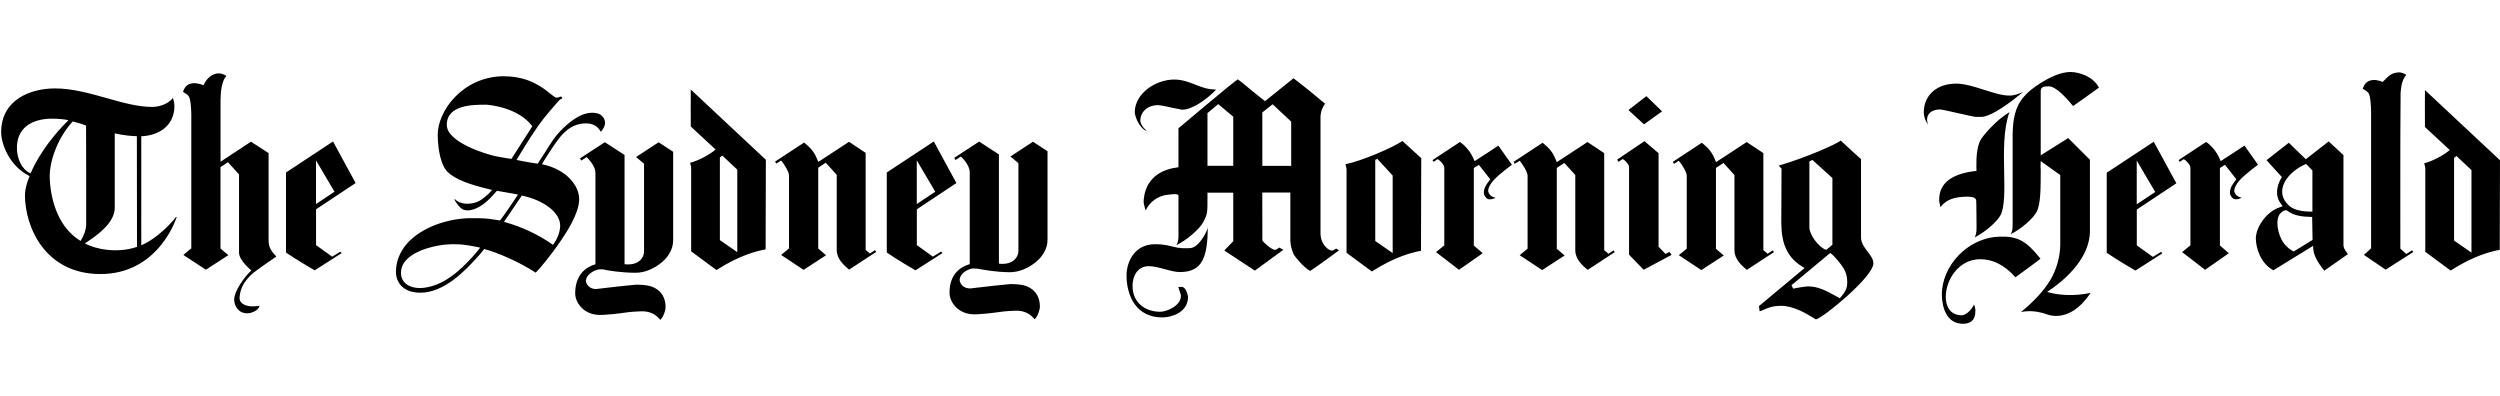 <svg width="278" height="44" viewBox="0 0 278 44" fill="none" xmlns="http://www.w3.org/2000/svg">
<path d="M230.242 8.006C229.277 8.006 227.992 8.48 226.431 9.556C224.352 10.986 224.065 12.354 223.878 13.684C223.855 13.816 223.806 14.732 223.806 14.898V24.984C223.806 25.569 223.729 25.812 223.585 26.049C224.743 25.475 226.084 24.306 226.475 23.561C226.95 22.623 226.922 20.813 226.928 18.815C226.928 18.721 226.928 18.733 226.911 18.672L226.922 17.91L229.101 19.466V27.285C229.073 28.543 228.698 29.989 227.97 31.181C227.247 32.356 226.188 33.509 224.732 34.701C224.754 34.718 225.94 34.337 227.639 34.966C227.953 35.082 228.334 35.12 228.532 35.132C229.988 35.159 231.312 34.298 232.481 32.571C230.408 33.002 228.659 32.775 227.639 32.461C230.805 30.37 232.399 27.942 232.399 25.691V17.761L229.983 15.356L226.928 17.27V10.185C226.922 10.02 226.95 9.816 227.165 9.683C227.319 9.589 227.865 9.601 227.865 9.601C228.659 9.65 229.751 10.853 230.529 11.791C230.959 11.504 232.343 10.505 233.402 9.744C233.038 9.027 232.393 8.618 231.913 8.398C231.384 8.155 230.755 8.006 230.242 8.006ZM266.781 8.05C265.772 8.05 265.391 8.74 264.95 9.115C264.635 8.96 264.194 8.894 264.034 8.894C263.372 8.894 262.959 9.176 262.738 9.865C262.992 10.02 263.19 10.141 263.339 10.301C263.587 10.572 263.648 11.626 263.665 12.37V12.624V27.616L262.87 28.345L265.286 29.989L268.353 28.025L268.226 27.826L267.586 28.245L266.919 27.649C266.919 27.649 266.897 14.506 266.946 10.323C266.996 9.567 267.139 8.806 267.586 8.326C267.365 8.171 266.985 8.044 266.797 8.044L266.781 8.05ZM24.39 8.155C23.381 8.155 22.857 8.977 22.631 9.485C22.317 9.33 21.804 9.247 21.644 9.247C20.982 9.247 20.569 9.529 20.348 10.219C20.602 10.373 20.8 10.489 20.949 10.654C21.197 10.925 21.258 11.979 21.274 12.729V13.507V27.616L20.387 28.35L22.896 29.994L25.394 28.372C25.394 28.372 24.567 27.694 24.517 27.633V18.584L25.35 18.037L26.58 19.395V28.091C26.58 28.979 27.953 30.072 27.953 30.072C27.187 30.756 26.04 32.389 26.04 33.3C26.04 33.918 26.426 34.839 27.501 34.839C27.749 34.839 28.053 34.756 28.312 34.618C28.604 34.464 28.792 34.26 28.841 34.044L28.852 33.995C28.703 34.033 28.593 34.044 28.389 34.056C28.24 34.067 28.08 34.067 28.003 34.067C27.716 34.067 27.154 33.978 26.845 33.658C26.696 33.504 26.63 33.322 26.641 33.101C26.663 32.538 26.828 32.014 27.143 31.495C27.501 30.938 27.97 30.458 28.538 30.066C29.001 29.702 30.502 28.687 30.706 28.549V28.499C30.314 28.08 29.867 27.605 29.867 26.783V17.022L27.909 15.758L24.523 17.982V12.039C24.523 11.008 24.457 9.22 25.179 8.442C24.959 8.287 24.578 8.16 24.39 8.16V8.155ZM56.098 8.475C51.41 8.469 48.641 12.404 48.674 15.014C48.696 16.636 49.011 18.424 49.832 19.174C50.671 19.941 52.083 20.498 54.553 21.078L54.719 21.122L54.322 21.558C53.671 22.104 53.208 22.628 51.989 22.656C51.217 22.656 50.858 22.396 50.583 22.148L50.522 22.176C50.588 22.303 50.754 22.59 50.969 22.849C51.244 23.18 51.504 23.357 51.73 23.367C51.768 23.379 52.088 23.456 52.612 23.296C53.285 23.086 54.013 22.59 54.719 21.811L54.989 21.514L55.26 21.216L57.024 21.525C57.228 21.569 57.427 21.591 57.598 21.64L56.87 22.727C55.954 24.09 55.601 24.515 55.601 24.515C55.601 24.515 54.989 24.427 54.829 24.399C54.327 24.3 53.539 24.25 52.441 24.261C50.301 24.239 47.34 25.023 45.558 26.772C45.189 27.131 44.885 27.523 44.659 27.936C44.24 28.648 44.03 29.421 44.03 30.248C44.03 31.308 44.742 32.549 46.738 32.549C49.419 32.549 51.746 30.055 52.976 28.714L53.175 28.499C53.539 28.102 53.71 27.826 53.842 27.688C55.26 28.074 57.559 29.018 59.572 30.32C59.98 29.912 61.183 28.499 62.308 26.849C62.926 25.944 64.354 23.837 64.404 22.22C64.453 20.669 62.981 18.815 60.267 18.264C60.356 18.087 60.516 17.811 60.924 17.193C62.043 15.488 63.047 13.717 65.17 13.717C65.551 13.717 66.34 13.805 66.77 14.589C66.781 14.605 66.792 14.616 66.808 14.638L66.853 14.6C67.073 14.39 67.283 13.954 67.283 13.695C67.283 13.397 67.172 13.121 66.968 12.917C66.77 12.696 66.466 12.575 66.064 12.547C66.031 12.547 65.832 12.536 65.821 12.536C64.834 12.547 63.775 13.154 62.65 14.23C61.668 15.174 61.293 15.869 60.675 16.834C60.168 17.618 59.931 17.993 59.793 18.203C59.605 18.181 58.458 18.004 57.438 17.784C57.769 17.259 58.74 15.571 59.843 14.004C60.642 12.862 61.613 11.824 62.104 11.234C62.181 11.146 62.253 11.09 62.341 11.041C62.407 11.002 62.507 10.952 62.54 10.919C62.54 10.875 62.413 10.743 62.391 10.726C62.325 10.737 62.286 10.748 62.231 10.776C62.159 10.809 62.054 10.859 61.916 10.859C61.74 10.859 61.558 10.71 61.221 10.439C60.383 9.755 58.822 8.491 56.087 8.486L56.098 8.475ZM143.84 8.701C143.84 8.701 140.878 11.085 140.669 11.25L139.301 10.158C138.744 9.694 137.906 8.999 137.641 8.822C137.211 9.06 131.045 14.263 131.045 14.263V18.6L130.879 18.622C127.438 19.08 127.173 21.701 127.173 22.496C127.173 22.595 127.278 23.003 127.366 23.323L127.388 23.406L127.427 23.329C127.647 22.893 127.978 22.507 128.37 22.22C128.772 21.927 129.241 21.74 129.721 21.674C130.83 21.519 130.923 21.607 130.979 21.657L131.045 21.712V26.358C131.023 26.822 130.945 27.042 130.819 27.263C132.015 26.673 133.405 25.459 133.808 24.686C134.299 23.715 134.271 23.721 134.271 21.651V21.425H137.139V26.822L136.141 27.854L139.538 30.094L142.709 27.776L142.246 27.528C142.246 27.528 142.119 27.616 142.075 27.655C141.987 27.727 141.877 27.782 141.766 27.782C141.43 27.782 140.454 26.938 140.376 26.722L140.365 21.409H143.487V26.474C143.482 26.833 143.471 27.429 143.879 28.323C143.967 28.488 144.954 29.752 145.693 30.127C146.03 29.95 148.903 27.837 148.903 27.837L148.572 27.638C148.572 27.638 148.252 27.892 148.087 27.87C148.021 27.859 147.91 27.82 147.761 27.743C147.304 27.451 146.84 26.849 146.84 25.939V13.071C146.84 12.288 147.16 11.808 147.331 11.554V11.51C146.989 11.245 146.614 10.93 146.19 10.572C145.428 9.926 144.403 9.143 143.84 8.707V8.701ZM130.57 8.845C128.502 8.845 126.186 10.401 126.186 12.481C126.186 12.851 126.61 14.131 127.421 14.539L127.471 14.495C127.002 14.12 126.803 13.662 126.803 13.369C126.803 12.558 127.498 11.692 128.783 11.692C129.021 11.692 129.699 11.835 130.565 12.023C130.934 12.106 131.354 12.194 131.431 12.199C132.49 12.227 134.172 11.101 135.181 10.009L135.231 9.954H135.187C134.288 9.954 133.582 9.678 132.903 9.407C132.203 9.132 131.48 8.845 130.565 8.845H130.57ZM217.502 9.303C215.362 9.303 213.923 10.594 213.923 12.508C213.923 12.955 214.105 13.463 214.408 13.866C214.342 13.684 214.292 13.513 214.287 13.331C214.287 12.608 214.833 12.172 215.748 12.172C215.886 12.172 216.498 12.304 217.86 12.613C218.605 12.779 219.526 12.989 219.642 12.994H220.359C221.125 12.994 222.719 12.062 224.628 10.5L224.964 10.235C224.501 10.428 224.004 10.627 223.436 10.627C222.637 10.627 221.677 10.323 220.668 9.998C219.592 9.656 218.478 9.297 217.502 9.297V9.303ZM6.118 9.832C3.355 9.832 0.129 11.107 0.129 14.704C0.129 16.001 1.028 18.418 3.201 19.533L3.295 19.582C3.295 19.582 2.776 20.713 2.776 21.707C2.776 25.172 4.971 30.474 11.165 30.474C12.654 30.474 14.027 30.143 15.246 29.487C16.222 28.963 17.099 28.229 17.855 27.313C19.145 25.751 19.636 24.168 19.642 24.151L19.631 24.129H19.581C17.689 26.435 15.985 27.164 15.71 27.274V15.157H15.693C17.883 15.058 19.394 13.822 19.394 11.797C19.394 11.57 19.35 11.234 19.228 10.897C18.616 11.664 17.557 11.89 16.923 11.89C15.345 11.89 13.652 11.416 11.86 10.908C9.974 10.379 8.027 9.832 6.13 9.832H6.118ZM76.813 9.959C76.797 10.406 76.813 13.347 76.813 14.07C77.453 14.666 78.925 16.029 79.576 16.625C78.925 17.193 77.69 17.855 76.741 18.104C76.708 18.109 76.857 18.39 76.857 18.716V27.947L79.67 30.028C82.328 28.328 84.215 27.903 85.136 27.727L85.163 17.767L76.819 9.959H76.813ZM269.654 10.009C269.638 10.456 269.654 13.397 269.654 14.125C270.294 14.721 271.767 16.084 272.412 16.68C271.761 17.248 270.526 17.91 269.577 18.159C269.544 18.164 269.693 18.446 269.693 18.771V28.003L272.506 30.083C275.164 28.383 277.05 27.958 277.971 27.782L277.999 17.822L269.654 10.014V10.009ZM183.076 10.693L181.096 12.227L181.085 12.238L181.096 12.249L182.811 13.822H182.822L184.824 12.382L183.087 10.699L183.076 10.693ZM135.473 11.581C135.473 11.581 137.128 12.972 137.139 12.977V18.44H134.271V12.575L135.473 11.576V11.581ZM141.518 11.598L143.581 13.524V18.446H140.371V12.503L141.518 11.592V11.598ZM54.024 11.642C54.333 11.642 57.636 11.929 59.192 14.042C59.175 14.075 57.284 17.039 56.87 17.673C56.523 17.623 55.403 17.436 55.127 17.375C54.217 17.188 49.684 15.869 49.684 13.888C49.684 11.642 52.612 11.642 54.019 11.642H54.024ZM223.447 12.47C222.598 13.011 222.074 13.469 221.429 14.125C220.761 14.809 220.276 15.411 220.127 15.791C219.669 16.923 219.785 18.639 219.785 19.003C216.239 19.378 215.583 20.984 215.643 22.363C215.643 22.43 215.693 22.656 215.732 22.838L215.77 23.037C216.487 22.104 217.474 21.894 218.748 21.867C218.919 21.867 219.311 21.894 219.438 21.944C219.62 22.016 219.708 22.131 219.747 22.231C219.78 22.314 219.791 25.337 219.791 25.337C219.791 25.922 219.714 26.165 219.576 26.402C220.734 25.828 222.074 24.659 222.466 23.914C222.94 22.976 222.901 21.111 222.863 19.141C222.819 16.895 222.763 14.346 223.453 12.464L223.447 12.47ZM5.771 13.193C6.477 13.193 7.299 13.281 7.608 13.369C4.436 16.514 3.41 19.273 3.41 19.273L3.278 19.213C2.363 18.755 1.932 17.612 1.888 16.636C1.778 14.269 3.482 13.209 5.771 13.193ZM8.093 13.502C8.269 13.557 9.146 13.772 9.571 13.965L9.582 19.113V25.039C9.549 25.553 9.384 26.11 8.964 26.794L8.81 26.695C6.709 25.354 5.672 22.711 5.534 19.897C5.435 17.85 6.516 15.196 8.093 13.502ZM12.759 14.826C12.759 14.826 13.785 15.102 15.219 15.146L15.235 27.451C12.985 28.223 10.492 27.677 9.444 27.059C9.566 26.987 9.698 26.893 9.698 26.893C11.755 25.558 12.759 24.317 12.759 23.097V14.826ZM204.695 15.637C204.161 16.04 200.901 17.508 197.801 18.413C197.901 18.523 198.105 18.76 198.105 18.76L198.083 24.168C198.066 25.067 198.088 26.193 198.414 27.175C198.772 28.245 199.428 29.056 200.421 29.652L200.669 29.807L195.584 34.05C195.628 34.083 195.656 34.607 195.667 34.607C195.772 34.607 195.915 34.541 196.092 34.458C196.478 34.282 197.062 34.006 198.061 34.006C199.45 34.006 200.918 34.9 201.618 35.33C201.745 35.407 201.872 35.485 201.932 35.518C202.363 35.419 203.99 34.194 205.429 32.897C206.251 32.157 206.94 31.457 207.431 30.872C208.021 30.171 208.319 29.636 208.319 29.283C208.319 28.814 208.005 28.405 207.668 27.969C207.348 27.55 206.946 27.037 206.946 26.402V17.695C206.946 17.695 205.341 16.261 204.695 15.637ZM155.957 15.681C154.777 16.454 151.446 17.888 149.62 18.264C149.587 18.269 149.736 18.55 149.736 18.876V28.107L152.549 30.188C155.207 28.488 157.093 28.063 158.014 27.887L158.042 17.59L155.963 15.687L155.957 15.681ZM182.872 15.692C182.827 15.725 179.833 17.745 179.833 17.745L179.96 17.999C179.96 17.999 180.379 17.728 180.45 17.684L180.649 17.817C181.029 18.17 181.151 18.407 181.151 18.589V28.323L182.778 30L185.883 28.339L185.646 28.014C185.646 28.014 185.216 28.229 185.199 28.234L184.432 27.434C184.432 27.434 184.432 17.348 184.432 17.033C184.41 17.017 182.905 15.736 182.872 15.703V15.692ZM258.949 15.725L256.407 17.706L254.515 15.874L252.038 17.811L253.748 19.693C253.483 20.068 252.761 21.469 253.599 22.601C253.776 22.832 253.831 22.926 253.831 22.926L253.594 23.02C252.022 23.506 250.88 25.238 250.847 26.491C250.847 27.528 251.36 29.299 252.805 30.055L257.212 27.34L257.234 27.666C257.284 28.394 257.719 29.189 258.464 30.099L261.089 28.256L260.885 27.969C260.703 27.743 260.565 27.423 260.593 27.197V17.248C260.427 17.088 258.955 15.731 258.955 15.731L258.949 15.725ZM37.037 15.731L31.803 19.18V28.08C32.785 28.78 34.991 30.061 34.991 30.061L37.991 28.146L37.848 27.986C37.848 27.986 37.059 28.46 36.938 28.543C36.938 28.543 35.167 27.269 35.145 27.258V23.274L39.547 20.355L37.037 15.742V15.731ZM103.843 15.731L98.609 19.18V28.08C99.591 28.78 101.797 30.061 101.797 30.061L104.798 28.146L104.649 27.98L103.739 28.538C103.739 28.538 101.974 27.269 101.952 27.258V23.274L106.353 20.355L103.843 15.742V15.731ZM108.879 15.747L106.11 17.552L106.254 17.794C106.254 17.794 106.755 17.469 106.855 17.403C106.855 17.403 107.836 18.302 107.836 19.157V29.371C106.728 29.691 105.586 30.53 105.586 32.56C105.586 33.509 106.397 34.729 107.903 34.927C108.702 35.049 110.986 34.718 111.052 34.707C111.366 34.657 111.769 34.596 112.916 34.552C113.881 34.514 114.504 34.916 114.813 35.253C114.885 35.33 114.962 35.402 115.061 35.496L115.084 35.474C115.376 35.176 115.635 34.525 115.635 34.078C115.635 33.101 115.221 32.395 114.482 31.981C113.969 31.694 113.313 31.589 112.453 31.589C112.403 31.589 112.171 31.6 111.846 31.639C111.449 31.688 110.903 31.733 110.434 31.782C109.728 31.854 109 31.942 108.52 32.003C108.2 32.042 107.991 32.075 107.903 32.075C107.528 32.075 107.213 31.959 107.004 31.755C106.789 31.545 106.711 31.236 106.711 31.115C106.789 30.243 107.847 29.867 108.189 29.851C108.223 29.851 108.614 29.862 108.669 29.873C109.353 29.994 110.743 30.265 112.309 30.27C112.811 30.27 113.33 30.16 113.854 29.945C114.344 29.741 114.819 29.448 115.232 29.101C115.646 28.747 115.872 28.466 116.109 28.047C116.358 27.611 116.484 27.164 116.484 26.64C116.484 25.227 116.484 18.148 116.484 16.818C116.374 16.741 114.868 15.758 114.868 15.758L112.359 17.403L113.247 18.142V27.876C113.241 28.742 112.519 29.349 111.51 29.343C111.51 29.343 111.25 29.354 111.079 29.316V17.171L108.89 15.747H108.879ZM239.502 15.758L234.268 19.207V28.107C235.256 28.808 237.456 30.088 237.456 30.088L240.456 28.174L240.308 28.008L239.398 28.565C239.398 28.565 237.633 27.296 237.611 27.285V23.301L242.012 20.382L239.502 15.77V15.758ZM94.401 15.775L90.998 18.004L90.905 17.8C90.458 16.586 89.746 16.161 89.438 15.869L89.415 15.852L86.189 17.971L86.321 18.186C86.321 18.186 86.691 17.966 86.851 17.85C87.176 18.186 87.739 19.124 87.739 19.494V27.622L86.862 28.35L89.36 30.006L91.859 28.383L90.987 27.638V18.644L91.826 18.093C91.826 18.093 93.039 19.428 93.044 19.439V27.809C93.044 28.803 93.855 29.509 94.418 29.983L97.44 28.008L97.297 27.815L96.734 28.19C96.734 28.19 96.271 27.798 96.26 27.787V17L94.396 15.758L94.401 15.775ZM245.326 15.78C244.957 16.023 242.26 17.8 242.26 17.8L242.381 17.993C242.381 17.993 242.767 17.745 242.839 17.695L243.049 17.844C243.429 18.197 243.573 18.457 243.573 18.639V27.28L242.652 28.036L245.205 30C245.205 30 247.924 28.118 247.841 28.151L246.854 27.296V18.683L247.417 18.324L248.68 19.93C248.68 19.93 248.547 20.117 248.481 20.211C248.277 20.482 247.963 20.89 247.968 21.453C247.968 21.663 248.216 22.159 248.591 22.159C248.602 22.159 248.652 22.159 248.658 22.159C248.911 22.148 248.989 22.104 249.187 22.032L249.292 21.994L249.187 21.966C249.022 21.927 248.878 21.856 248.768 21.767C248.768 21.767 248.735 21.745 248.729 21.74C248.591 21.613 248.448 21.387 248.448 21.216C248.448 20.912 248.636 20.531 249.011 20.084C249.634 19.373 251.095 18.319 251.095 18.319L249.584 16.189C249.584 16.189 247.334 17.679 246.942 17.916C246.843 17.756 246.518 16.63 245.326 15.786V15.78ZM162.36 15.78C161.991 16.023 159.294 17.8 159.294 17.8L159.415 17.993C159.415 17.993 159.801 17.745 159.873 17.695L160.083 17.844C160.463 18.197 160.606 18.457 160.606 18.639V27.28L159.685 28.036L162.239 30C162.239 30 164.958 28.118 164.875 28.151L163.888 27.296V18.683L164.451 18.33L165.714 19.935C165.714 19.935 165.581 20.123 165.515 20.217C165.311 20.487 164.997 20.895 165.002 21.458C165.002 21.668 165.25 22.165 165.625 22.165C165.636 22.165 165.686 22.165 165.692 22.165C165.945 22.154 166.022 22.11 166.221 22.038L166.326 21.999L166.221 21.971C166.056 21.933 165.912 21.861 165.802 21.773C165.802 21.773 165.769 21.751 165.763 21.745C165.625 21.618 165.482 21.392 165.482 21.221C165.482 20.918 165.669 20.537 166.045 20.09C166.662 19.378 168.129 18.324 168.129 18.324L166.618 16.194C166.618 16.194 164.368 17.684 163.976 17.921C163.877 17.761 163.552 16.636 162.36 15.791V15.78ZM176.524 15.797L173.121 18.026L173.027 17.822C172.58 16.608 171.869 16.183 171.554 15.891L171.538 15.874L168.311 17.999L168.444 18.214C168.444 18.214 168.813 17.993 168.979 17.877C169.304 18.214 169.867 19.152 169.867 19.522V27.649L168.99 28.378L171.488 30.033L173.987 28.411L173.115 27.666V18.672L173.953 18.12C173.953 18.12 175.167 19.455 175.172 19.466V27.837C175.172 28.83 175.983 29.537 176.546 30.011L179.568 28.036L179.425 27.843L178.862 28.218C178.862 28.218 178.399 27.826 178.388 27.815V17.027L176.518 15.786L176.524 15.797ZM194.233 15.797L190.83 18.026L190.736 17.822C190.29 16.608 189.578 16.183 189.264 15.891L189.242 15.874L186.015 17.999L186.148 18.214C186.148 18.214 186.517 17.993 186.677 17.877C187.003 18.214 187.565 19.152 187.565 19.522V27.649L186.688 28.378L189.187 30.033L191.685 28.411L190.814 27.666V18.672L191.652 18.12C191.652 18.12 192.865 19.455 192.871 19.466V27.837C192.871 28.83 193.682 29.537 194.244 30.011L197.266 28.036L197.123 27.843L196.56 28.218C196.56 28.218 196.097 27.826 196.086 27.815V17.027L194.222 15.786L194.233 15.797ZM67.255 15.814L64.498 17.612L64.641 17.855C64.641 17.855 65.132 17.535 65.231 17.469C65.231 17.469 66.213 18.368 66.213 19.224V29.382C65.099 29.707 63.962 30.596 63.962 32.627C63.962 33.575 64.773 34.795 66.279 34.994C67.079 35.115 69.362 34.784 69.428 34.773C69.743 34.723 70.145 34.663 71.292 34.618C72.257 34.58 72.881 34.983 73.19 35.319C73.261 35.396 73.338 35.468 73.438 35.562L73.46 35.54C73.752 35.242 74.011 34.591 74.011 34.144C74.011 33.167 73.598 32.461 72.859 32.047C72.346 31.76 71.689 31.655 70.829 31.655C70.779 31.655 70.548 31.666 70.222 31.705C69.825 31.755 69.279 31.799 68.811 31.848C68.105 31.92 67.376 32.008 66.897 32.069C66.577 32.108 66.367 32.141 66.279 32.141C65.904 32.141 65.639 32.014 65.43 31.81C65.215 31.6 65.154 31.341 65.154 31.219C65.231 30.348 66.329 29.972 66.665 29.95C66.698 29.95 66.968 29.945 67.018 29.95C67.658 30.099 69.108 30.326 70.68 30.331C71.182 30.331 71.701 30.221 72.224 30.006C72.715 29.801 73.19 29.509 73.603 29.161C74.017 28.808 74.243 28.527 74.48 28.107C74.728 27.671 74.855 27.224 74.855 26.7C74.855 25.288 74.855 18.208 74.855 16.878C74.745 16.807 73.239 15.819 73.239 15.819L70.73 17.463L71.618 18.203V27.936C71.612 28.803 70.89 29.41 69.88 29.404C69.88 29.404 69.621 29.415 69.45 29.377V17.232L67.261 15.814H67.255ZM80.321 17.298L81.986 18.865V28.041L80.051 26.7V17.508L80.321 17.298ZM273.162 17.348L274.828 18.915V28.091L272.892 26.75V17.557L273.162 17.348ZM153.155 17.662L154.865 19.522V28.14L152.929 26.8V17.772L153.155 17.668V17.662ZM201.541 17.784L203.763 19.797V27.219L203.074 27.787L203.019 27.765C202.203 27.456 201.204 26.077 201.204 25.304V17.949L201.541 17.784ZM35.145 17.844L37.197 21.32L35.14 22.689V17.844H35.145ZM101.952 17.844L104.003 21.32L101.946 22.689V17.844H101.952ZM237.611 17.872L239.662 21.348L237.605 22.716V17.872H237.611ZM256.434 18.23L257.14 18.953V23.527C255.982 23.561 255.061 23.318 254.609 22.926C252.717 21.287 254.366 19.102 256.434 18.23ZM58.028 21.745C60.565 22.291 62.291 23.666 62.291 25.089C62.291 25.724 61.999 26.568 61.514 27.191L61.492 27.224C59.826 26.044 57.896 25.177 56.092 24.686L56.043 24.67L58.028 21.745ZM254.14 23.379C254.212 23.379 254.283 23.39 254.338 23.428C255.111 24.019 256.037 24.096 257.113 24.129L257.157 26.678L255.066 27.964C254.366 27.622 253.914 27.064 253.677 26.579C253.395 26.011 253.252 25.343 253.246 24.819C253.246 24.819 253.23 24.151 253.522 23.792C253.66 23.621 253.836 23.5 253.919 23.45C253.985 23.412 254.063 23.384 254.134 23.384L254.14 23.379ZM134.31 25.304C134.183 25.828 133.295 27.572 132.313 27.594C131.48 27.616 131.149 27.616 130.444 27.429C129.953 27.302 129.528 27.219 129.07 27.18C128.839 27.164 128.629 27.153 128.469 27.153C126.026 27.153 125.276 29.288 125.27 30.596C125.265 32.886 126.346 35.33 129.291 35.297C130.179 35.297 132.109 34.795 132.109 33.007C132.109 32.947 131.922 31.909 131.414 31.909H131.034C131.094 32.224 131.32 32.726 131.32 32.88C131.32 34.039 129.704 34.668 129.01 34.668C127.427 34.668 125.938 33.73 125.938 31.782C125.938 30.717 126.478 29.597 127.741 29.597C128.85 29.597 130.195 30.27 131.271 30.254C133.725 30.21 134.266 28.604 134.31 25.299V25.304ZM222.295 26.32C218.759 26.435 215.891 29.636 215.936 32.809C215.952 34.094 216.41 36.003 218.274 36.003C219.063 36.003 219.664 35.656 219.664 34.591C219.664 34.403 219.631 34.061 219.504 33.868C219.377 34.216 218.743 35.06 218.114 35.06C216.752 35.027 216.371 33.934 216.371 33.024C216.371 31.081 217.827 28.825 220.199 28.825C221.528 28.825 222.824 29.387 224.12 30.833C224.12 30.833 226.922 28.792 226.9 28.764C225.295 26.75 224.352 26.248 222.284 26.314L222.295 26.32ZM50.572 27.164C51.266 27.158 51.746 27.208 53.108 27.473L53.395 27.544C52.789 28.328 52.083 29.084 51.421 29.702C51.25 29.862 51.09 30.017 50.919 30.16C50.401 30.596 49.882 30.966 49.375 31.253C48.84 31.545 48.316 31.755 47.786 31.882C47.61 31.926 47.466 31.953 47.334 31.975C47.113 32.008 46.893 32.031 46.678 32.031C46.578 32.031 46.474 32.025 46.352 32.014C45.266 31.909 44.587 31.275 44.587 30.353C44.587 27.914 48.735 27.158 50.246 27.158H50.566L50.572 27.164ZM203.526 28.124C204.045 28.516 204.701 29.343 204.999 29.823C205.308 30.326 205.412 30.833 205.412 31.39C205.412 32.02 205.258 32.417 204.585 33.167L204.183 32.941C203.168 32.373 202.203 31.854 201.111 31.848C201.05 31.86 200.951 31.848 200.818 31.865C200.471 31.904 199.903 31.986 199.401 32.097L199.213 31.716C199.213 31.716 203.168 28.416 203.526 28.129V28.124Z" fill="black"/>
</svg>
